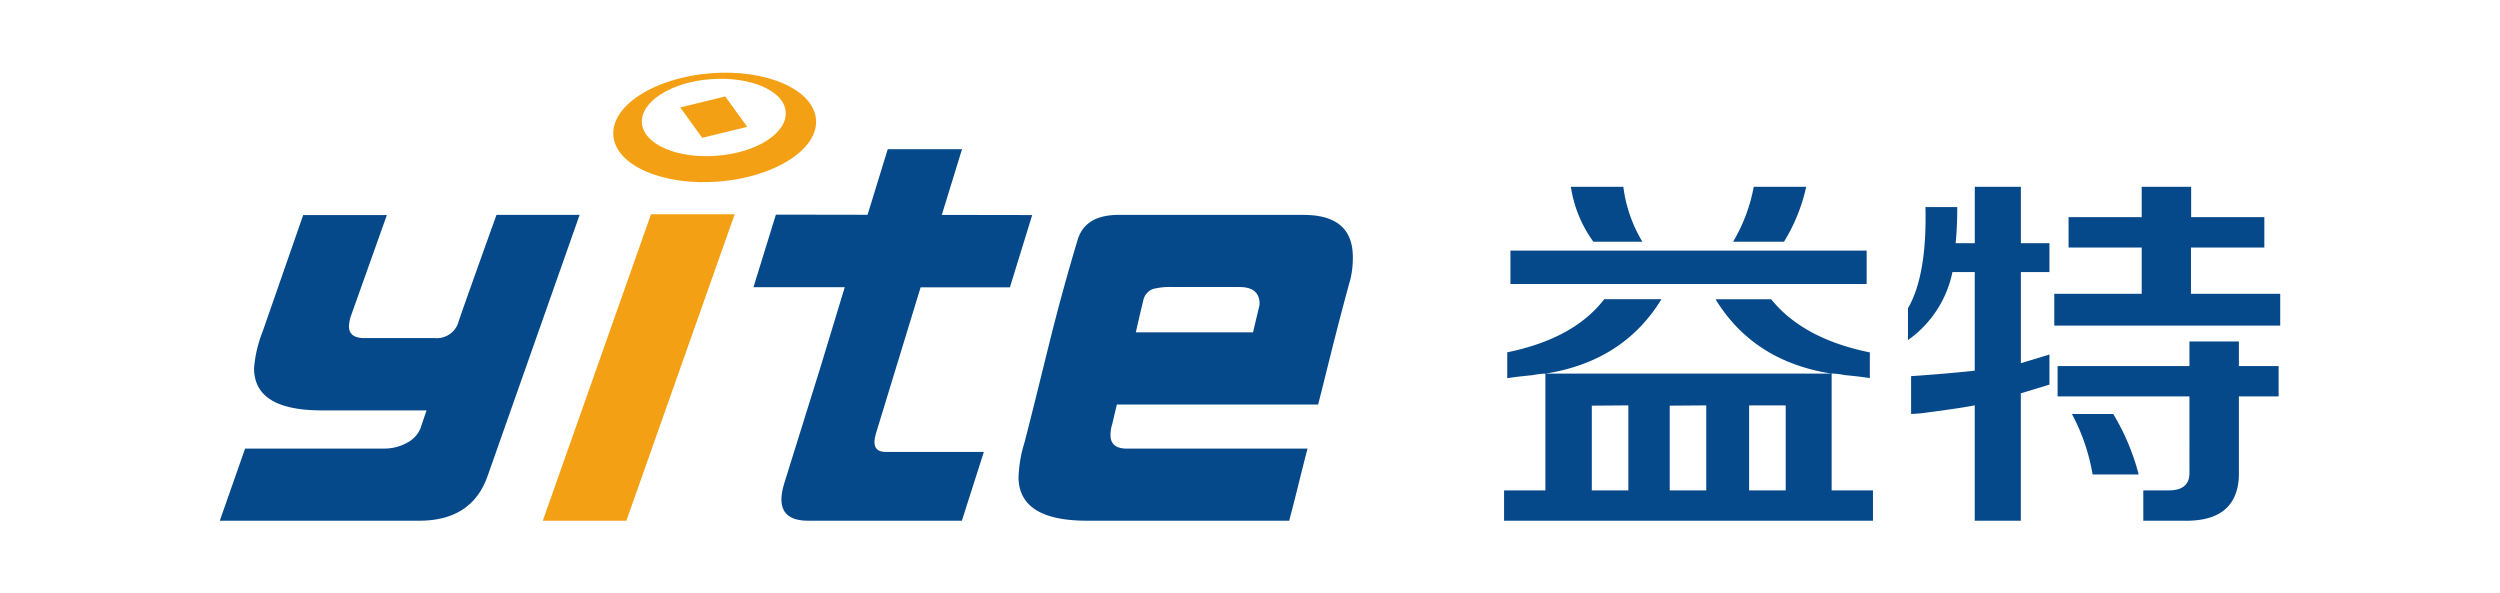 <svg xmlns="http://www.w3.org/2000/svg" viewBox="0 0 455 108"><defs><style>.cls-1{fill:#06498b;}.cls-2{fill:#f4a014;}.cls-3{fill:#fff;stroke:#231815;stroke-miterlimit:10;opacity:0;}</style></defs><title>yite</title><g id="图层_2" data-name="图层 2"><g id="图层_1-2" data-name="图层 1"><path class="cls-1" d="M340.31,68.81c-1.16-.18-2.71-.37-4.64-.55a13.38,13.38,0,0,0-2.31-.28V89.25h7.52v5.52H273.74V89.25h7.52V68a13.49,13.49,0,0,0-2.31.28c-1.93.18-3.47.37-4.63.55V64.12q12.15-2.49,17.65-9.67h10.42Q295.45,65.78,281.26,68h52.1q-14.19-2.2-21.13-13.53h10.13q5.79,7.19,17.95,9.67ZM274.9,51.69V45.61h64.83v6.08ZM290,44A22.67,22.67,0,0,1,285.9,34h9.55A25.51,25.51,0,0,0,298.92,44Zm-.29,29.83V89.25h6.65V73.78Zm14.18,0V89.25h6.65V73.78ZM315.42,44A30.24,30.24,0,0,0,319.18,34h9.55A32,32,0,0,1,324.68,44ZM325,73.78h-6.66V89.25H325Z"/><path class="cls-1" d="M347.25,61.89V56.1q3.48-6,3.18-18.41h5.79q0,3.68-.29,6.57h3.48V34h8.39V44.26H373v5.26H367.8V66.1L373,64.52V70l-5.21,1.58V94.77h-8.39v-21c-1.74.35-4.64.78-8.69,1.31a24.43,24.43,0,0,1-2.89.26V68.46c5-.34,8.87-.7,11.58-1V49.52h-4.06A20,20,0,0,1,347.25,61.89Zm29.23-16.84V39.52h13.31V34h9v5.52h13.32v5.53H398.76v8.42H415v5.79H373.88V53.47h15.91V45.05Zm-2,27.1V66.62h24V62.15h9v4.47h7.23v5.53h-7.23V86.62q-.3,7.89-9,8.15h-8.4V89.25h4.63q3.77,0,3.77-3.16V72.15Zm6.37,14.2a35.83,35.83,0,0,0-3.76-11h7.52a41.38,41.38,0,0,1,4.63,11Z"/><path class="cls-2" d="M123.8,19.55l4,5.53,8.19-2-4-5.53Z"/><path class="cls-2" d="M129.27,13.34c-10.18.82-18.08,5.9-17.64,11.35s9.05,9.18,19.24,8.35S149,27.14,148.51,21.7,139.45,12.52,129.27,13.34Zm1.21,15c-7.22.59-13.34-2.07-13.65-5.93s5.29-7.47,12.52-8,13.34,2.07,13.65,5.93-5.29,7.47-12.52,8"/><path class="cls-1" d="M105.49,39.11,88.73,86.67q-2.87,8.1-12.43,8.1H40l4.61-13.13H69.88a8.46,8.46,0,0,0,4.33-1.13A5.14,5.14,0,0,0,76.51,78l1.12-3.31H58.53q-12.28,0-12.29-7.67a22.81,22.81,0,0,1,1.54-6.62l7.4-21.26H70.41L64,57.14a6.84,6.84,0,0,0-.49,2.23c0,1.44.93,2.16,2.8,2.16h12.8a4.1,4.1,0,0,0,4.33-2.92q.28-1,6.92-19.5Z"/><path class="cls-2" d="M133.71,39,114,94.77H98.79L118.48,39Z"/><path class="cls-1" d="M240.46,71.43l-.56,2.19H203.27c-.28,1.19-.57,2.39-.85,3.59a6.36,6.36,0,0,0-.3,2.26c.12,1.45,1.09,2.18,3,2.18h32.85c-1,3.8-1.9,7.6-2.88,11.39-.17.6-.31,1.18-.45,1.73H197.86c-8.19,0-12.31-2.55-12.49-7.68a23.82,23.82,0,0,1,1.11-6.63c1.59-6.17,3.09-12.35,4.62-18.5s3.23-12.34,5.09-18.51q1.45-4.34,7.4-4.34h33.62c5.86,0,8.84,2.42,9,7.26a17.39,17.39,0,0,1-.38,4.22q-1.92,7-3.68,14.06Zm-11.3-15.59a2.62,2.62,0,0,0,.07-.9c-.15-1.79-1.35-2.7-3.64-2.7H213.41a12.46,12.46,0,0,0-3.54.35,2.79,2.79,0,0,0-1.79,2.08q-.71,2.91-1.36,5.82h21.33c.37-1.55.73-3.1,1.11-4.65"/><path class="cls-1" d="M147.05,94.77q-6.36,0-4.35-6.7l6.55-21,4.5-14.8H137.13l4.08-13.2h4.25l42.4.07L183.8,52.3H167.55l-8.13,26.6q-1,3.34,1.76,3.35h17.88l-4,12.52Z"/><path class="cls-1" d="M175.09,27.15H161.57L153,55h13.52Z"/><rect class="cls-3" x="0.5" y="0.5" width="454" height="107"/></g></g></svg>